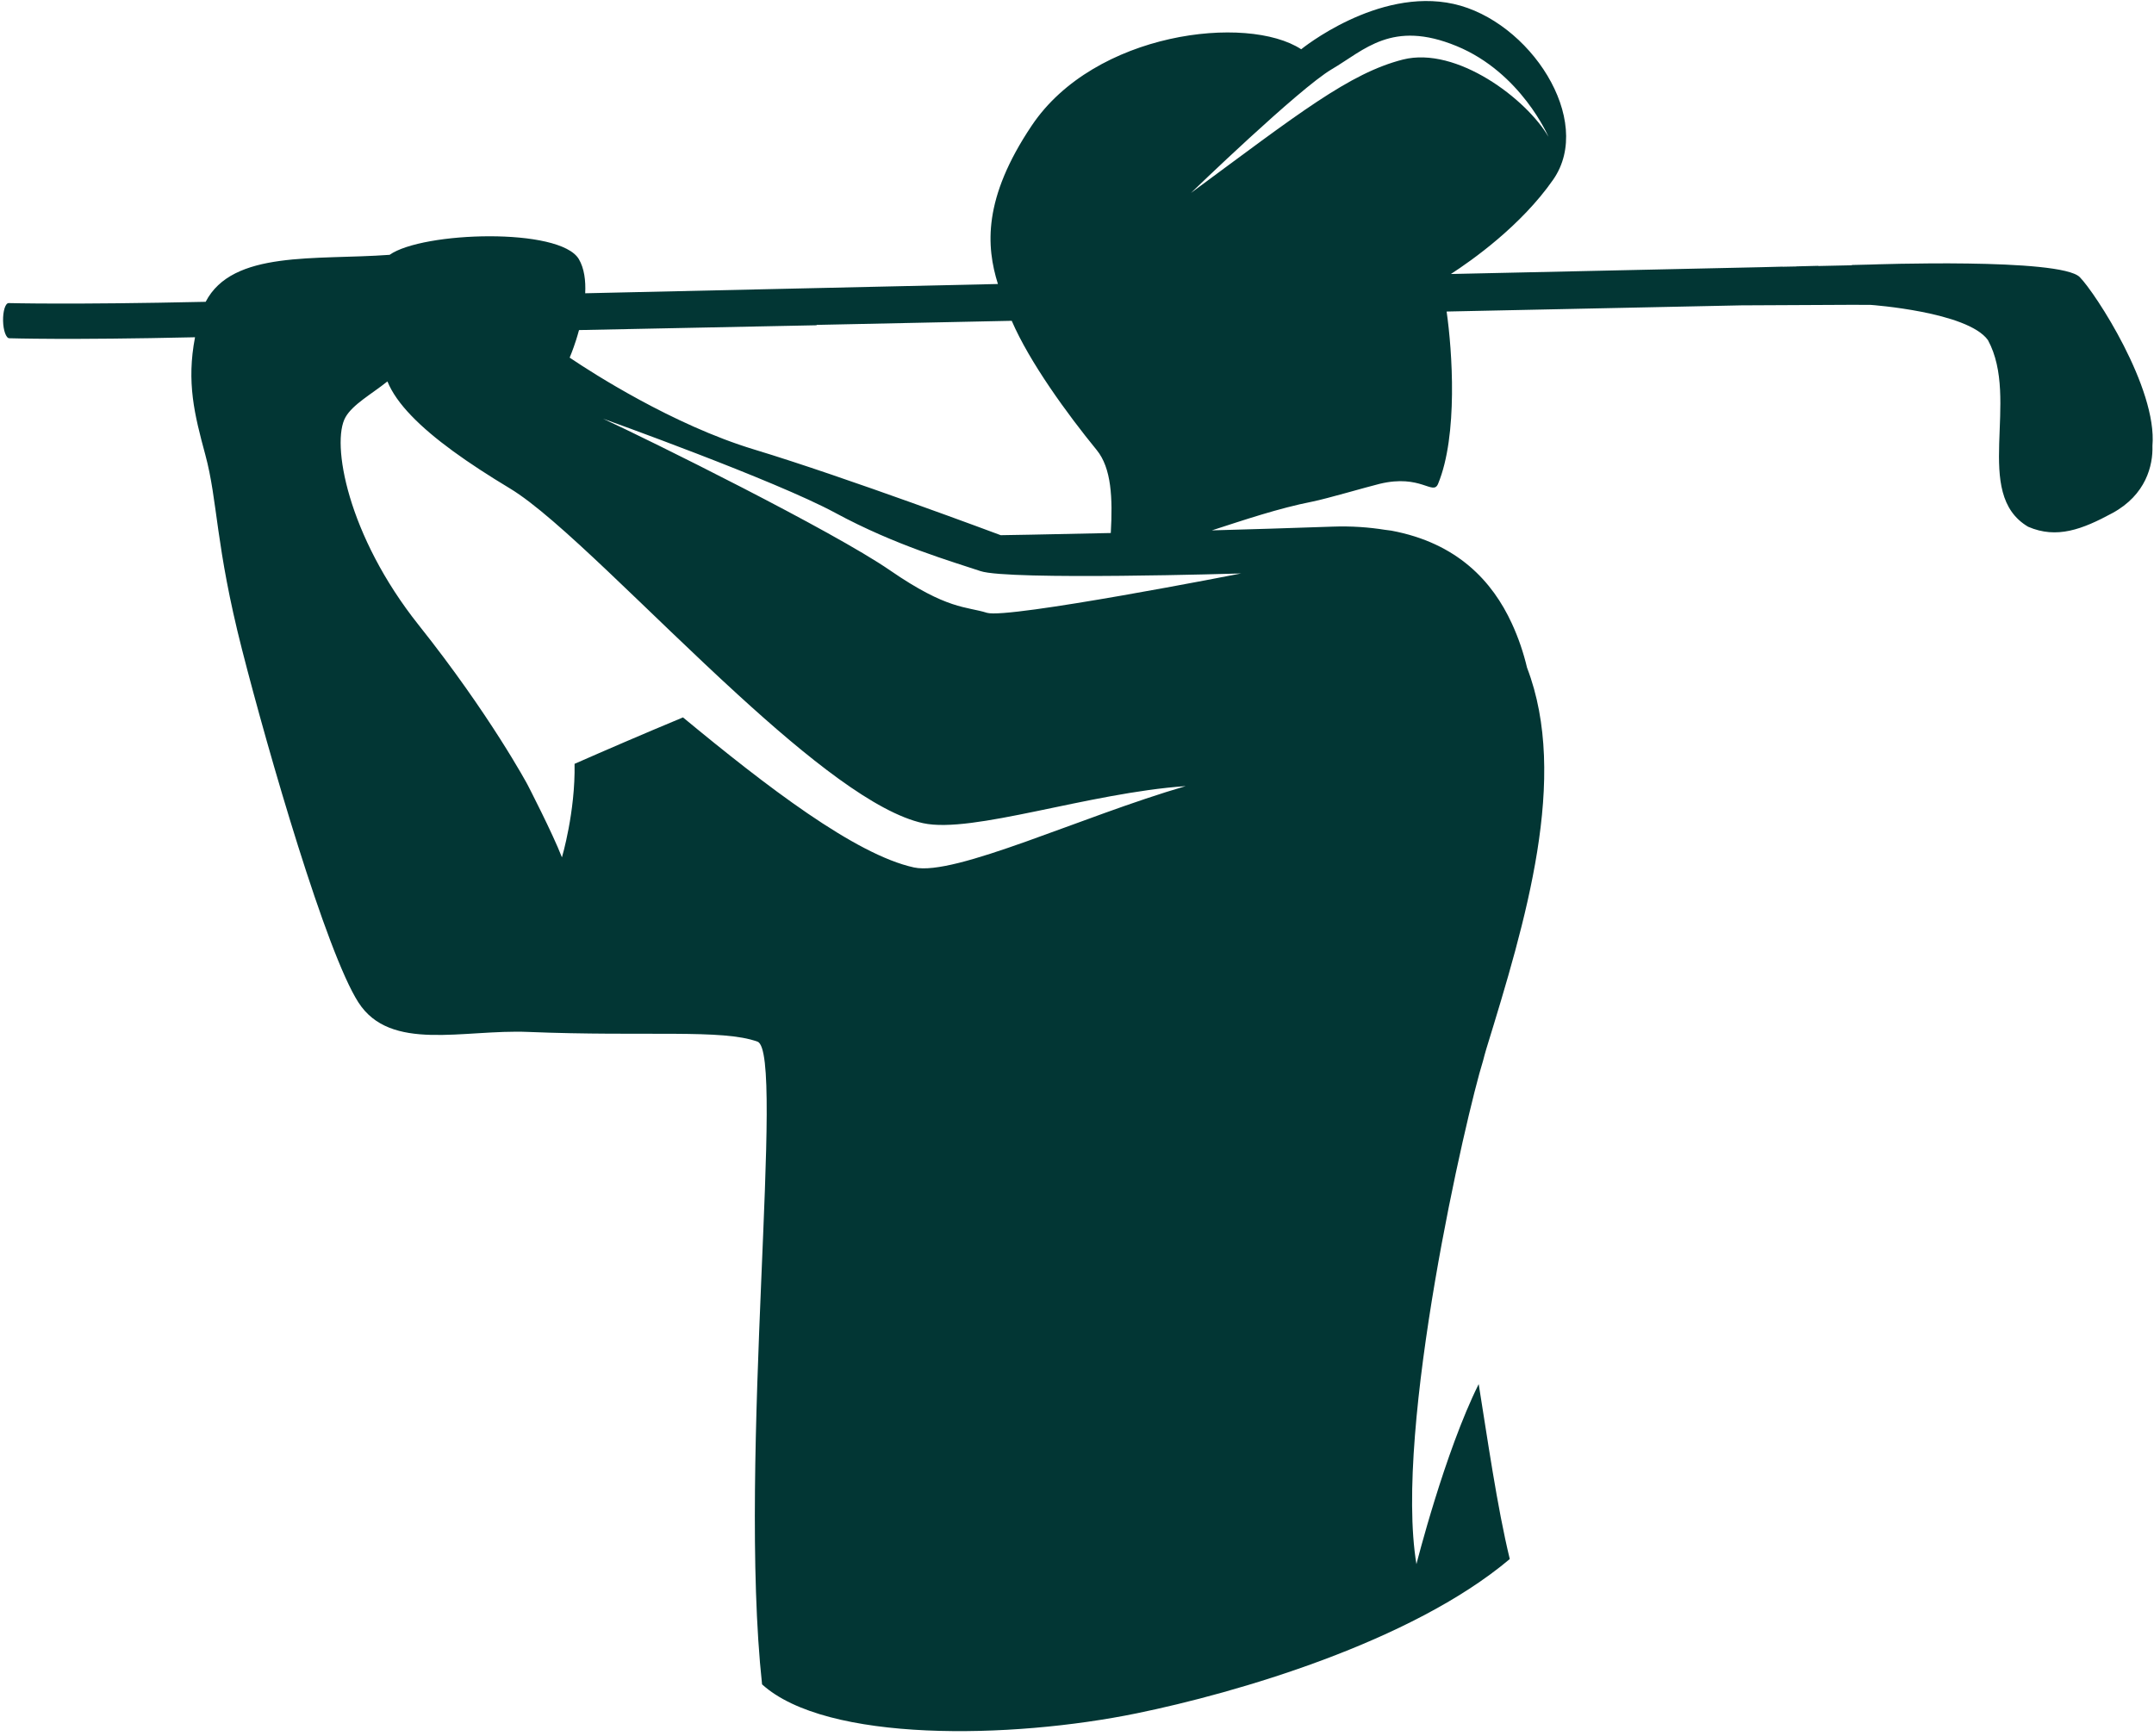 <svg xmlns="http://www.w3.org/2000/svg" version="1.1" xmlns:xlink="http://www.w3.org/1999/xlink" xmlns:svgjs="http://svgjs.dev/svgjs" width="237" height="191"><svg width="237" height="191" viewBox="0 0 237 191" fill="none" xmlns="http://www.w3.org/2000/svg">
<path d="M228.828 30.49C226.698 28.35 205.818 29.11 205.818 29.11C205.718 29.11 204.958 29.13 203.748 29.16V29.19C202.668 29.21 201.438 29.24 200.058 29.27V29.25C199.318 29.27 198.528 29.29 197.668 29.31V29.32C197.178 29.33 196.668 29.34 196.148 29.35V29.34C195.408 29.36 194.628 29.38 193.818 29.4C185.148 29.59 173.288 29.85 159.638 30.15C161.928 28.67 167.368 24.84 170.898 19.76C175.458 13.19 168.298 2.28 159.928 0.43C151.558 -1.42 143.168 5.42 143.168 5.42C137.228 1.54 120.438 3.5 113.518 13.82C108.128 21.85 108.508 27.11 109.798 31.25C94.398 31.59 78.828 31.94 64.388 32.27C64.458 30.88 64.288 29.53 63.688 28.51C61.598 25 46.498 25.48 42.868 28.04C34.678 28.64 25.588 27.51 22.628 33.21C7.748 33.54 1.118 33.35 0.948 33.35C0.588 33.36 0.318 34.23 0.338 35.3C0.358 36.37 0.678 37.23 1.028 37.22C1.228 37.22 7.318 37.43 21.458 37.11C20.508 42.06 21.388 45.6 22.588 50.03C23.978 55.17 23.688 59.97 26.628 71.47C29.568 82.97 35.898 104.79 39.428 110.29C42.958 115.8 50.958 113.25 58.128 113.55C71.128 114.08 79.508 113.21 83.348 114.62C86.458 115.76 81.148 160.38 83.848 185.34C90.928 191.76 111.218 191.37 125.098 188.52C135.968 186.29 155.248 180.71 166.118 171.55C164.728 165.85 163.628 158.06 162.698 152.3C158.958 159.8 155.848 172.11 155.848 172.11C153.348 157.14 161.358 122.53 163.178 116.72C163.298 116.28 163.398 115.85 163.538 115.41C167.858 101.37 172.648 85.54 168.018 73.47C167.638 71.87 167.088 70.21 166.338 68.59C164.218 63.99 160.368 59.75 153.088 58.39C152.868 58.35 152.628 58.34 152.398 58.3C150.638 58.02 148.728 57.87 146.568 57.95C141.928 58.11 137.468 58.25 133.338 58.36C136.868 57.22 140.658 55.93 144.418 55.19C145.968 54.88 150.328 53.6 151.798 53.24C156.348 52.14 157.668 54.58 158.228 53.24C160.438 47.9 159.788 38.59 159.168 34.28C172.138 34.01 183.938 33.76 191.578 33.6L203.838 33.54C204.688 33.55 205.418 33.55 205.848 33.55C205.848 33.55 216.478 34.3 218.728 37.42C222.308 44.02 216.978 54.31 223.148 57.96C226.308 59.33 229.128 58.24 232.418 56.46C236.128 54.45 236.898 51.2 236.828 49.06C237.378 42.7 230.518 32.19 228.828 30.49ZM63.388 37.41C63.498 37.08 63.598 36.71 63.708 36.32C77.998 36.03 89.168 35.81 89.858 35.79C89.858 35.79 89.848 35.78 89.838 35.75C93.878 35.66 101.668 35.5 111.318 35.3C113.288 39.86 117.408 45.53 120.668 49.52C122.288 51.5 122.438 54.79 122.218 58.65C114.848 58.82 110.108 58.89 110.108 58.89C110.108 58.89 93.118 52.53 82.978 49.46C73.978 46.74 64.978 40.89 63.068 39.61C62.828 39.45 62.678 39.35 62.678 39.35C62.678 39.35 63.018 38.57 63.388 37.41ZM100.558 95.45C94.098 94.04 84.288 86.5 75.148 78.94C70.698 80.79 66.398 82.65 63.218 84.05C63.318 89.34 61.828 94.34 61.828 94.34C60.798 91.67 58.048 86.35 58.048 86.35C58.048 86.35 53.918 78.64 46.068 68.78C38.218 58.92 36.408 48.7 38.018 45.9C38.828 44.49 40.848 43.39 42.628 41.97C43.128 43.2 44.018 44.45 45.248 45.73C47.688 48.28 51.448 50.94 56.098 53.74C61.338 56.89 71.338 67.44 81.228 76.47C88.808 83.4 96.328 89.44 101.568 90.58C106.988 91.76 119.718 87.25 130.458 86.5C118.888 89.87 105.098 96.44 100.558 95.45ZM136.558 63.1C136.558 63.1 110.868 68.14 108.588 67.43C106.308 66.71 104.268 67.13 97.928 62.76C91.588 58.39 71.318 48.36 66.348 46.07C66.348 46.07 85.238 52.83 91.898 56.43C98.548 60.03 104.828 61.81 107.878 62.84C110.938 63.88 136.558 63.1 136.558 63.1ZM131.038 21.23C131.038 21.23 142.938 9.73 146.528 7.62C150.128 5.51 153.148 2.14 160.268 5.07C167.378 8 170.378 15.06 170.378 15.06C167.968 10.89 160.268 5.07 154.368 6.55C148.478 8.05 142.878 12.49 131.038 21.23Z" fill="#023634"></path>
</svg><style>@media (prefers-color-scheme: light) { :root { filter: none; } }
@media (prefers-color-scheme: dark) { :root { filter: contrast(0.385) brightness(4.5); } }
</style></svg>